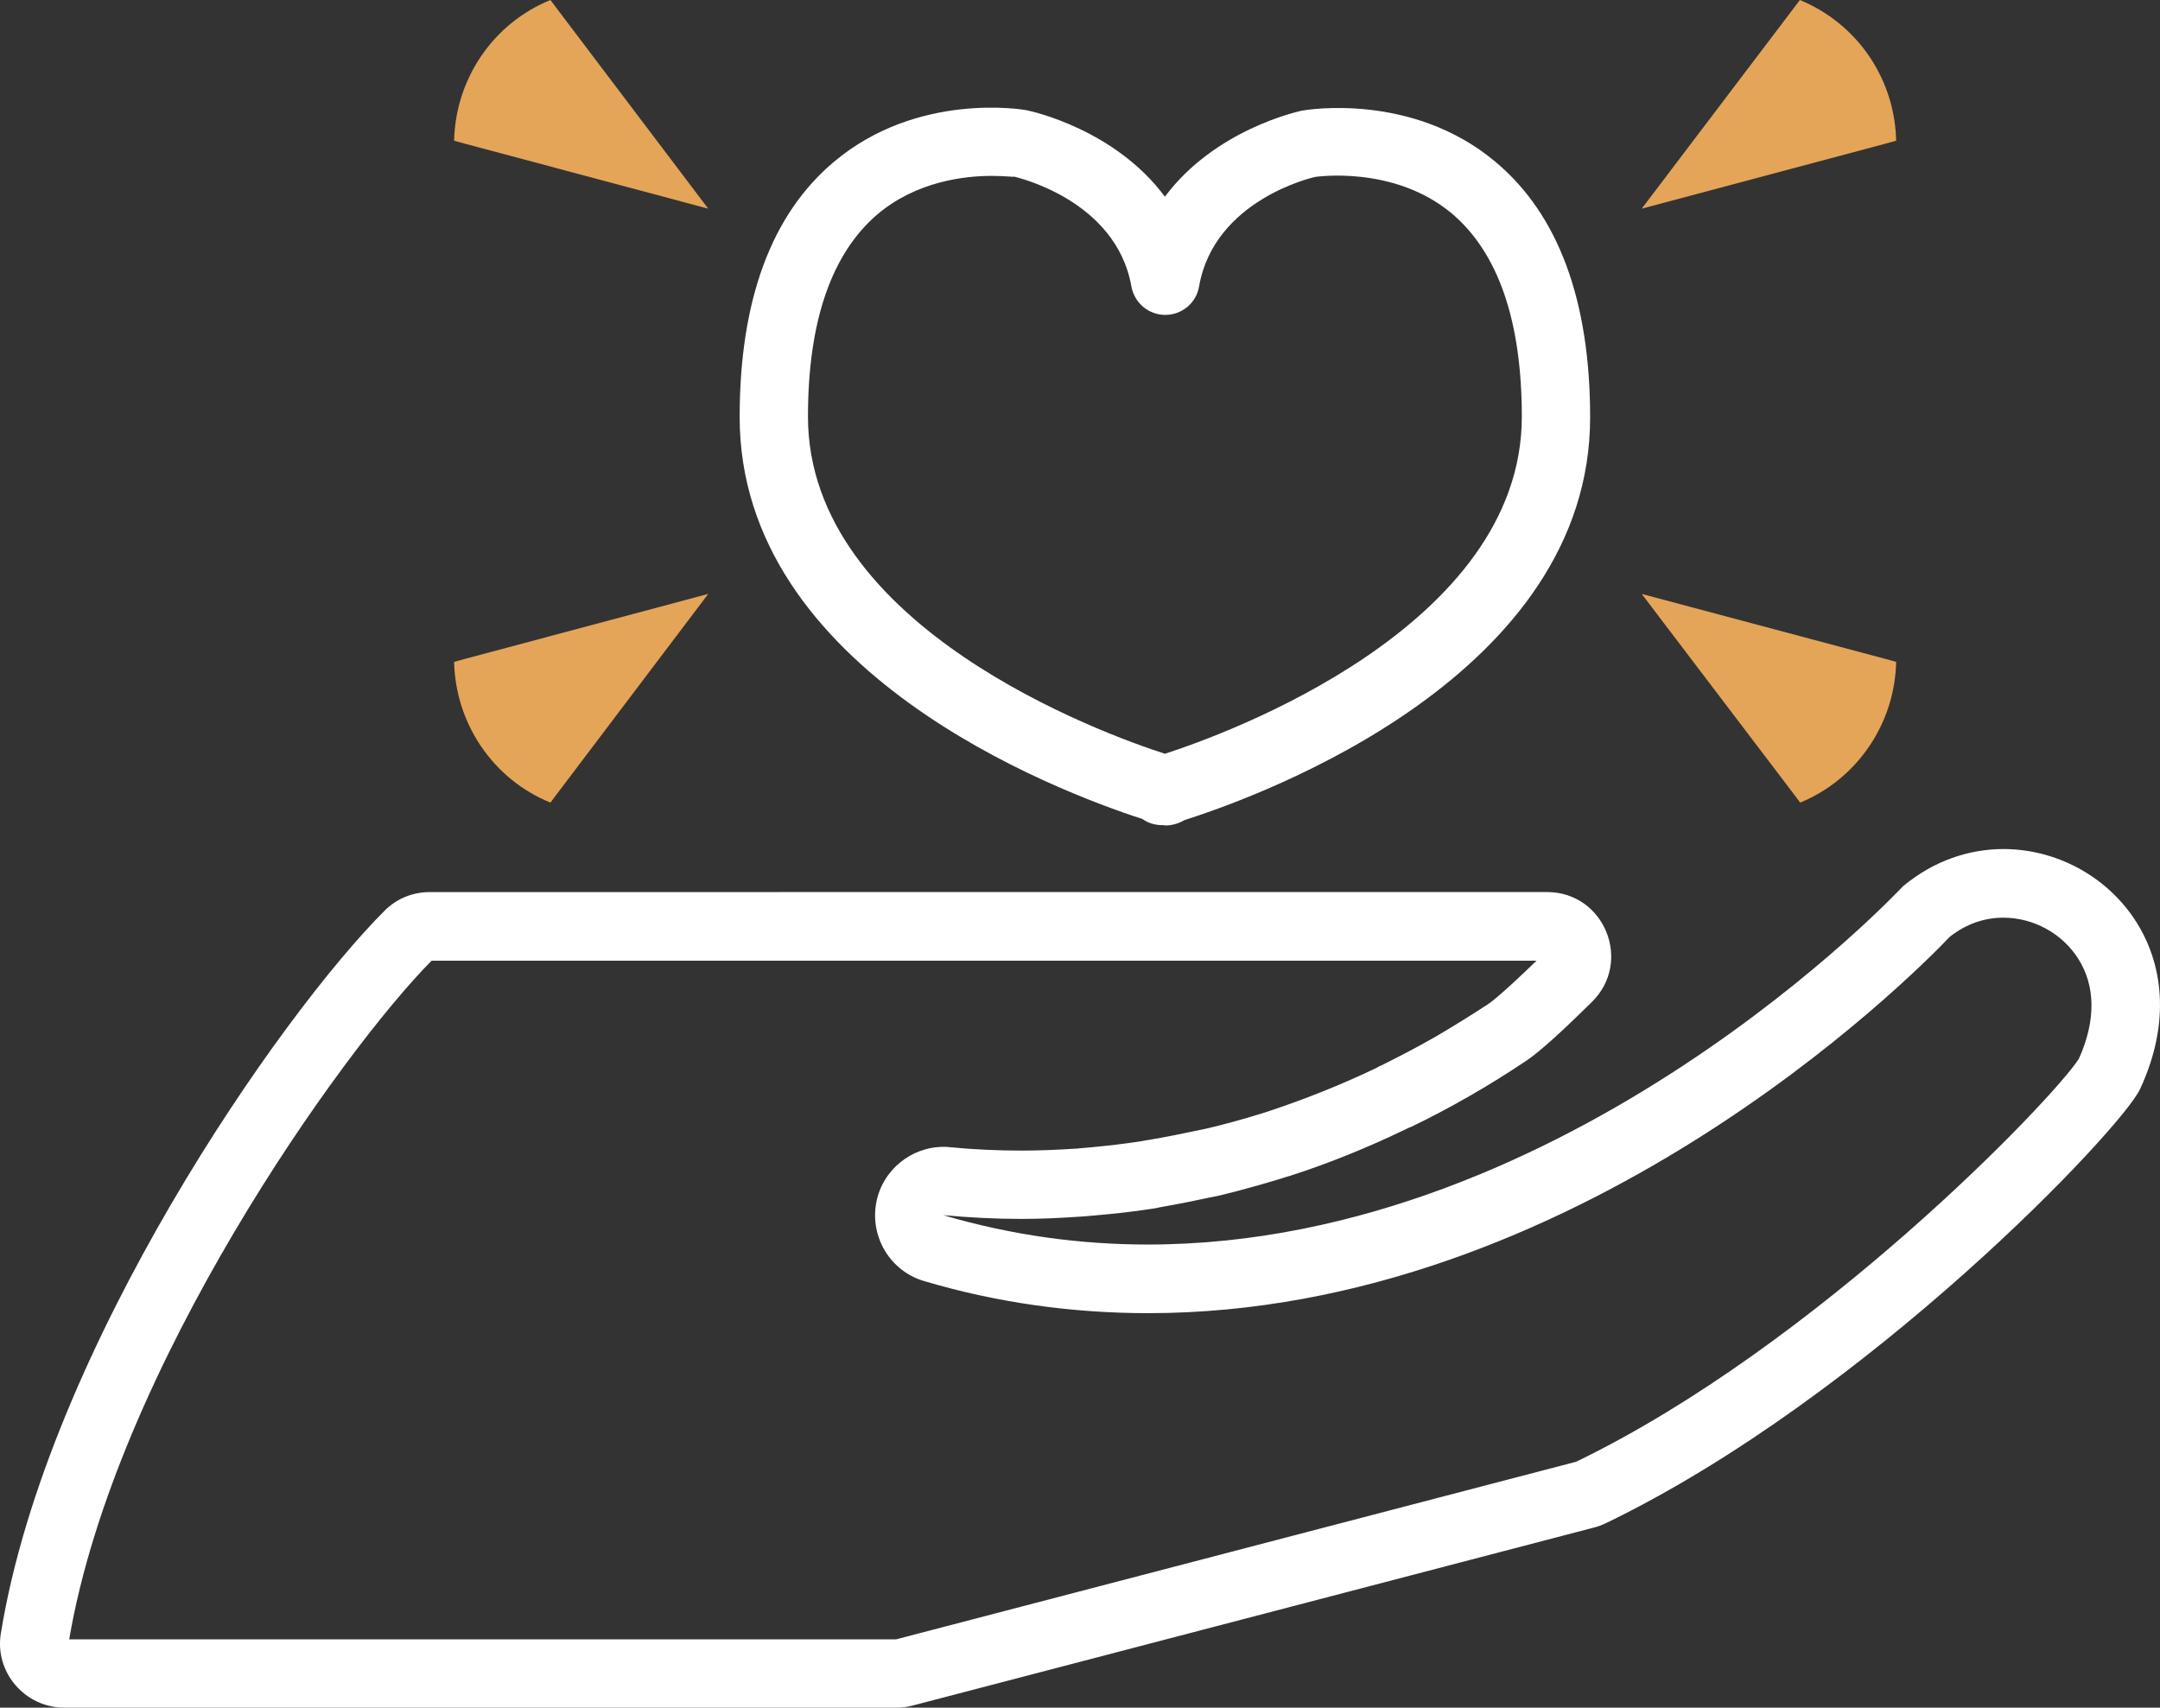 <?xml version="1.0" encoding="UTF-8"?>
<svg id="Calque_1" data-name="Calque 1" xmlns="http://www.w3.org/2000/svg" viewBox="0 0 632.403 500">
  <rect x="0" y="0" width="632.403" height="500" fill="#333333" stroke="none"/>
  <defs>
    <style>
      .cls-1 {
        fill: #e4a559;
      }

      .cls-2 {
        fill: #fff;
      }
    </style>
  </defs>
  <g id="vie_chez_metsys" data-name="vie chez metsys">
    <path class="cls-2" d="M586.556,268.7c8.8,0,17.2,4.6,21.9,12,5.1,8,5.2,18.2.2,29.3-7.8,12.1-76.8,84-147.2,118l-199.1,52H20.256c13.6-79.5,80-172.4,106.1-198.7h323.5c-9.6,9.3-13,11.9-14,12.6-4.9,3.2-10,6.4-15.3,9.5l-.7.4c-4.9,2.8-10.1,5.5-15.3,8.1l-.9.4-.7.4c-10.2,4.9-20.8,9.1-31.3,12.6l-.6.2-1.9.6c-5.5,1.7-10.6,3.1-15.7,4.3l-.9.2c-6.6,1.4-11.6,2.4-16.4,3.2l-.7.1-1,.2c-5,.8-10.3,1.4-15.7,1.9-.8.1-1.6.1-2.4.2l-.9.1c-6.3.4-11.5.6-16.3.6-6.8,0-13.9-.3-21.1-1-.6-.1-1.2-.1-1.8-.1-9.5,0-17.9,6.8-19.7,16.3-1.9,10.1,4.1,20.1,14,23,21.2,6.3,43.3,9.4,65.6,9.4,125.1,0,223-97.9,234.7-110.2,4.7-3.7,10-5.6,15.7-5.6M126.757,280.8h0M586.556,248.6c-10,0-20.4,3.4-29.4,10.9,0,0-97.7,104.9-221.1,104.9-19.4,0-39.5-2.6-59.9-8.6,7.6.7,15.2,1.1,22.9,1.1,6,0,11.9-.3,17.7-.7,1.2-.1,2.4-.2,3.6-.3,5.7-.5,11.4-1.1,17.1-2,.7-.1,1.4-.2,2.1-.4,5.8-1,11.5-2.2,17.2-3.4.4-.1.9-.2,1.3-.3,5.7-1.4,11.4-3,17-4.7.9-.3,1.8-.6,2.6-.8,11.5-3.7,22.8-8.3,33.8-13.6.6-.3,1.2-.6,1.8-.8,5.6-2.7,11.1-5.6,16.5-8.7.3-.1.5-.3.7-.4,5.6-3.2,11-6.6,16.4-10.2h0c4.2-2.8,11.4-9.5,19.2-17.2,12-11.8,3.7-32.2-13.1-32.2H125.856c-5,0-9.7,1.9-13.2,5.4C82.257,296.9,13.856,394.8.256,478.2c-1.9,11.4,7,21.8,18.6,21.8h243.6c1.6,0,3.2-.2,4.7-.6l199.4-52.1c1.3-.3,2.5-.8,3.6-1.3,76.8-37.1,151.1-115.6,156.4-127.1,18.3-39.3-9.5-70.3-40-70.3h-0Z"/>
    <path class="cls-2" d="M340.257,241.6c-2.1,0-4.1-.6-5.8-1.8-25.3-8.2-117.9-43.3-117.9-117.7,0-34.2,9.3-59.4,27.7-74.8,24.3-20.4,55.1-15.3,56.4-15,1.6.3,25.9,5.7,40.4,25.3,14.6-19.6,38.8-24.9,40.1-25.2,1.6-.3,32.4-5.4,56.7,15,18.4,15.4,27.7,40.6,27.7,74.8,0,75.1-94.5,110.2-118.7,117.9-1.7,1-3.7,1.6-5.7,1.6-.2-.1-.6-.1-.9-.1ZM290.357,51.5c-8,0-22,1.6-33.4,11.2-13.5,11.5-20.4,31.4-20.4,59.3,0,61.7,86.8,93,104.5,98.7,17.7-5.7,104.5-37.1,104.5-98.7,0-28-6.9-48-20.5-59.5-17-14.2-39.8-10.7-40-10.7-.9.2-29.6,6.8-34,32.1-.8,4.8-5,8.3-9.9,8.3h0c-4.9,0-9-3.5-9.9-8.3-4.5-25.6-34.1-32.1-34.4-32.2h0c-0.0.2-2.5-.2-6.5-.2Z"/>
    <path class="cls-1" d="M207.356,173.9l-71.5,19.1-2.9.8c.2,8.5,2.7,17,7.8,24.6,5.2,7.7,12.3,13.3,20.4,16.6l1.8-2.4,44.4-58.7Z"/>
    <path class="cls-1" d="M480.657,173.9l71.6,19.1,2.9.8c-.2,8.5-2.7,17-7.8,24.6-5.2,7.7-12.3,13.3-20.3,16.6l-1.8-2.4-44.6-58.7h0Z"/>
    <path class="cls-1" d="M207.356,61.1l-71.5-19.1-2.9-.8c.2-8.5,2.7-17,7.8-24.6,5.2-7.7,12.3-13.3,20.4-16.6l1.8,2.4,44.4,58.7Z"/>
    <path class="cls-1" d="M480.657,61.1l71.6-19.1,2.9-.8c-.2-8.5-2.7-17-7.8-24.6-5.2-7.7-12.4-13.3-20.4-16.6l-1.8,2.4-44.5,58.7h0Z"/>
  </g>
</svg>